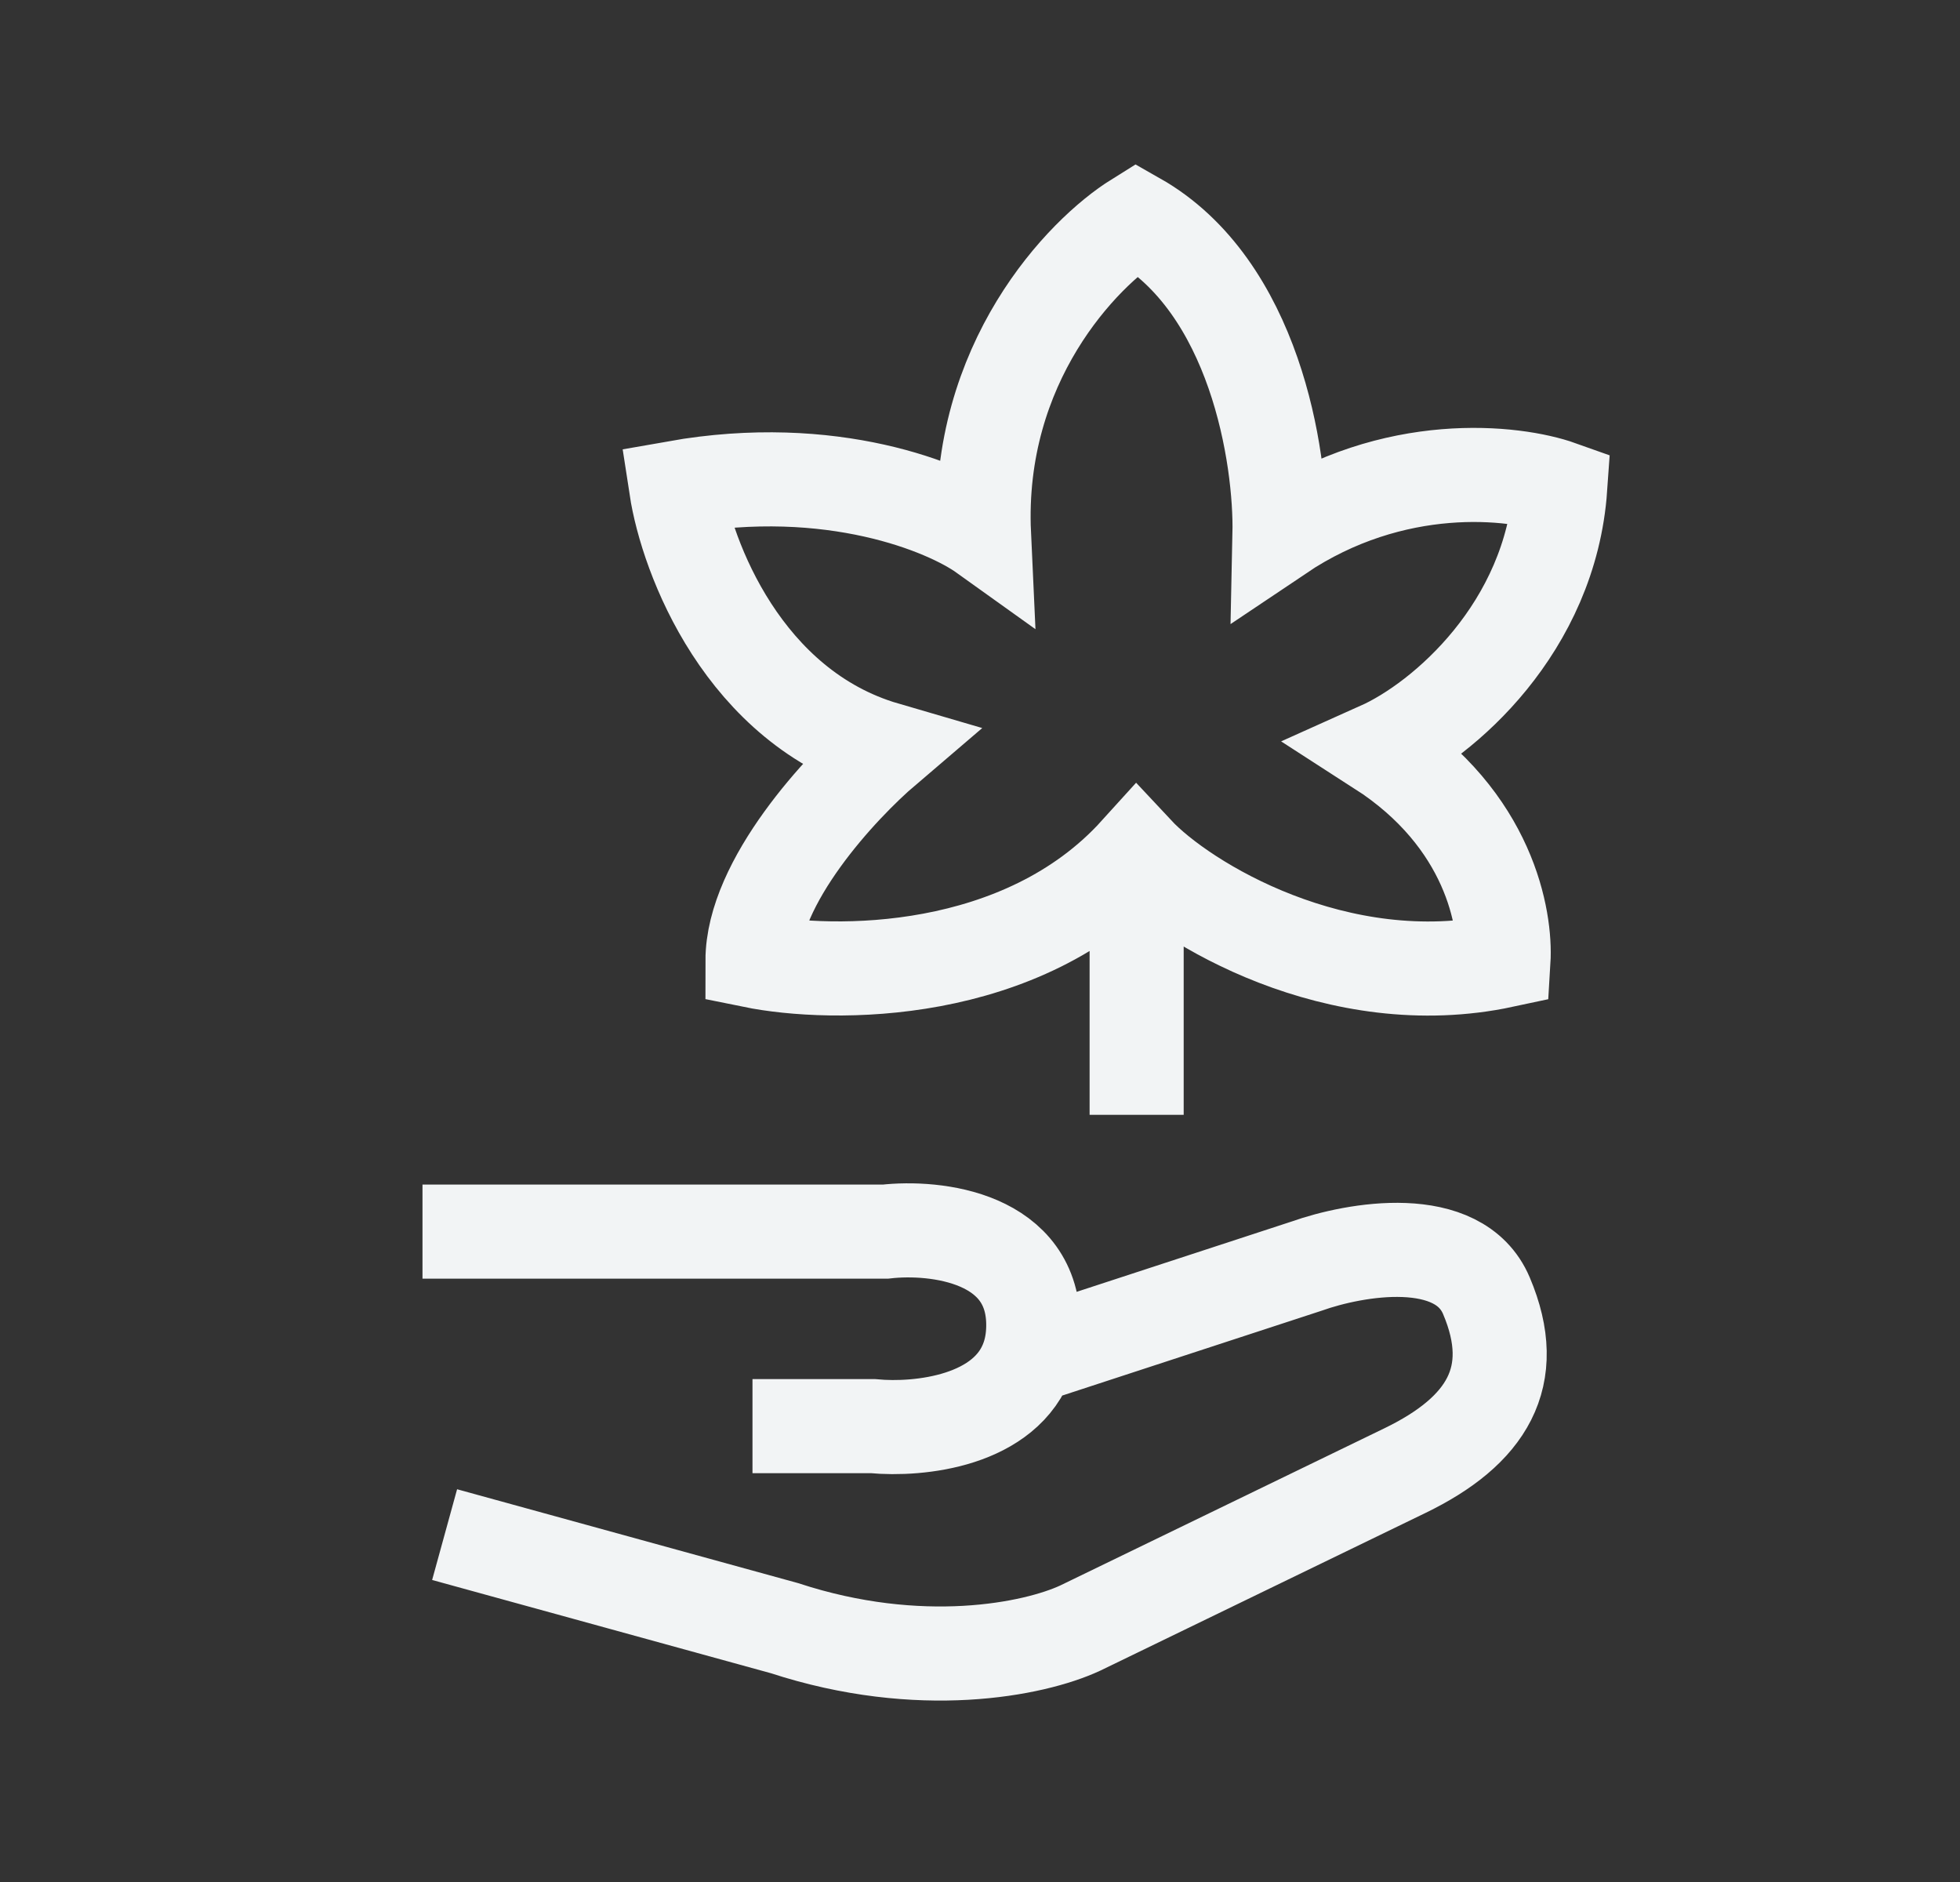 <svg xmlns="http://www.w3.org/2000/svg" fill="none" viewBox="0 0 25 24" height="24" width="25">
<rect x="0" y="0" width="25" height="24" fill="#333333" stroke="none"/>
<path stroke-width="1.2" stroke="#F2F4F5" d="M5.389 15.706H11.294C11.933 15.633 13.204 15.775 13.179 16.931C13.176 17.07 13.154 17.195 13.116 17.307M9.598 18.187H11.137C11.726 18.243 12.839 18.123 13.116 17.307M13.116 17.307L16.666 16.146C17.284 15.926 18.607 15.693 18.959 16.523C19.399 17.559 18.959 18.25 17.922 18.753C17.093 19.155 14.812 20.261 13.776 20.763C13.189 21.035 11.734 21.329 10.006 20.763L5.671 19.57M14.498 10.868V14.217M14.498 10.868C15.105 11.518 17.066 12.703 19.177 12.251C19.209 11.727 19.004 10.454 17.597 9.549C18.414 9.183 19.776 8.004 19.901 6.219C19.315 6.01 17.778 5.836 16.32 6.816C16.341 5.832 16.006 3.65 14.498 2.795C13.807 3.225 12.45 4.63 12.551 6.816C12.069 6.471 10.609 5.868 8.624 6.219C8.76 7.109 9.485 9.021 11.294 9.549C10.729 10.031 9.598 11.245 9.598 12.251C10.624 12.46 13.041 12.477 14.498 10.868Z"></path>
</svg>
